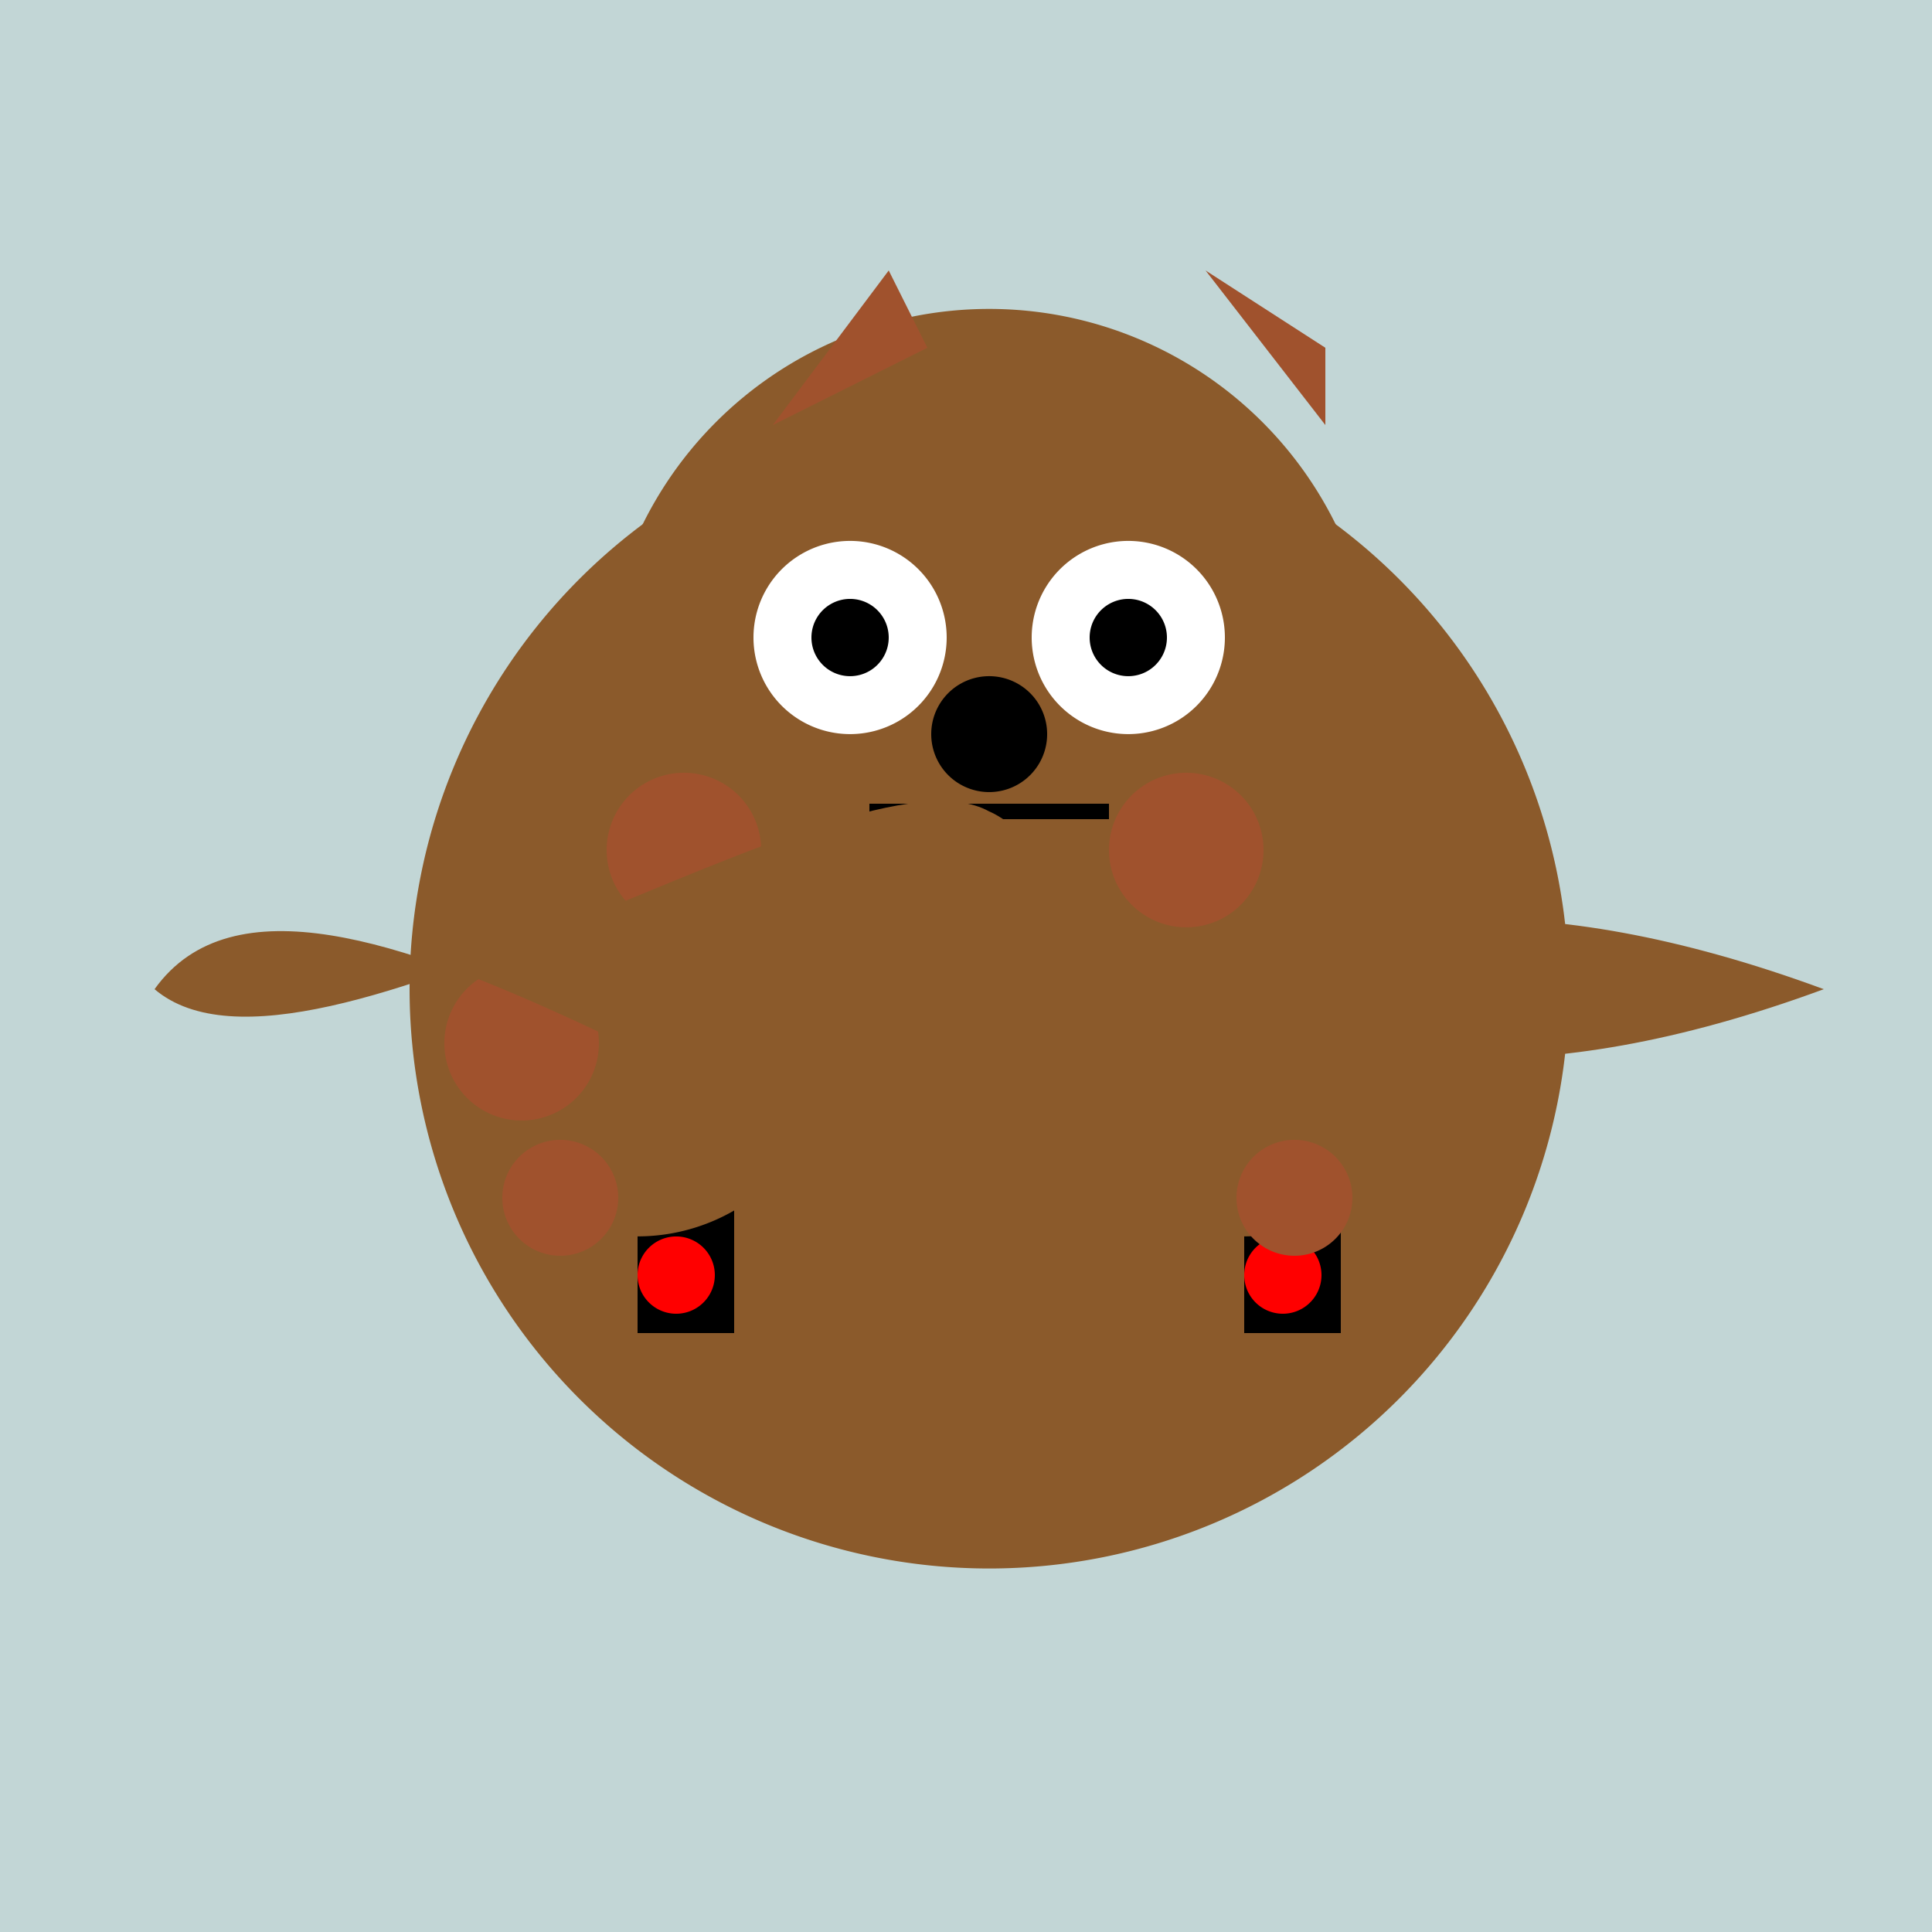 <!--

Generated by DrawGPT.
Free, open source, AI generated images in SVG, PNG, and HTML Canvas format.
https://drawgpt.ai

Created: 2023-09-26T08:53:32.685Z
Link: https://drawgpt.ai/prompt/41183/

-->
<svg xmlns="http://www.w3.org/2000/svg" xmlns:xlink="http://www.w3.org/1999/xlink" width="500" height="500"><defs/><g><rect fill="#c2d6d6" stroke="none" x="0" y="0" width="512" height="512"/><path fill="#8b5a2b" stroke="none" paint-order="stroke fill markers" d=" M 406 256 A 150 150 0 1 1 406 255.85"/><path fill="#8b5a2b" stroke="none" paint-order="stroke fill markers" d=" M 356 180 A 100 100 0 1 1 356 179.9"/><path fill="#a0522d" stroke="none" paint-order="stroke fill markers" d=" M 200 110 L 230 70 L 240 90 L 200 110"/><path fill="#a0522d" stroke="none" paint-order="stroke fill markers" d=" M 312 70 L 343 110 L 343 90 L 312 70"/><path fill="#ffffff" stroke="none" paint-order="stroke fill markers" d=" M 245 165 A 25 25 0 1 1 245 164.975"/><path fill="#ffffff" stroke="none" paint-order="stroke fill markers" d=" M 317 165 A 25 25 0 1 1 317 164.975"/><path fill="#000000" stroke="none" paint-order="stroke fill markers" d=" M 230 165 A 10 10 0 1 1 230 164.99"/><path fill="#000000" stroke="none" paint-order="stroke fill markers" d=" M 302 165 A 10 10 0 1 1 302 164.99"/><path fill="#000000" stroke="none" paint-order="stroke fill markers" d=" M 271 190 A 15 15 0 1 1 271 189.985"/><path fill="none" stroke="#000000" paint-order="fill stroke markers" d=" M 225 210 L 287 210" stroke-miterlimit="10" stroke-width="4" stroke-dasharray=""/><path fill="none" stroke="none"/><rect fill="#000000" stroke="none" x="165" y="270" width="25" height="75"/><rect fill="#000000" stroke="none" x="322" y="270" width="25" height="75"/><path fill="#ff0000" stroke="none" paint-order="stroke fill markers" d=" M 185 330 A 10 10 0 1 1 185 329.99"/><path fill="#ff0000" stroke="none" paint-order="stroke fill markers" d=" M 342 330 A 10 10 0 1 1 342 329.99"/><path fill="#8b5a2b" stroke="none" paint-order="stroke fill markers" d=" M 215 270 A 50 50 0 1 1 215 269.95"/><path fill="#8b5a2b" stroke="none" paint-order="stroke fill markers" d=" M 372 270 A 50 50 0 1 1 372 269.95"/><path fill="#a0522d" stroke="none" paint-order="stroke fill markers" d=" M 155 270 A 20 20 0 1 1 155 269.98"/><path fill="#a0522d" stroke="none" paint-order="stroke fill markers" d=" M 197 220 A 20 20 0 1 1 197 219.98"/><path fill="#a0522d" stroke="none" paint-order="stroke fill markers" d=" M 160 310 A 15 15 0 1 1 160 309.985"/><path fill="#a0522d" stroke="none" paint-order="stroke fill markers" d=" M 327 220 A 20 20 0 1 1 327 219.98"/><path fill="#a0522d" stroke="none" paint-order="stroke fill markers" d=" M 350 310 A 15 15 0 1 1 350 309.985"/><path fill="#8b5a2b" stroke="none" paint-order="stroke fill markers" d=" M 40 256 C 80 200 220 320 256 300 C 280 290 320 200 472 256 C 320 312 280 220 256 210 C 220 190 80 290 40 256"/></g></svg>